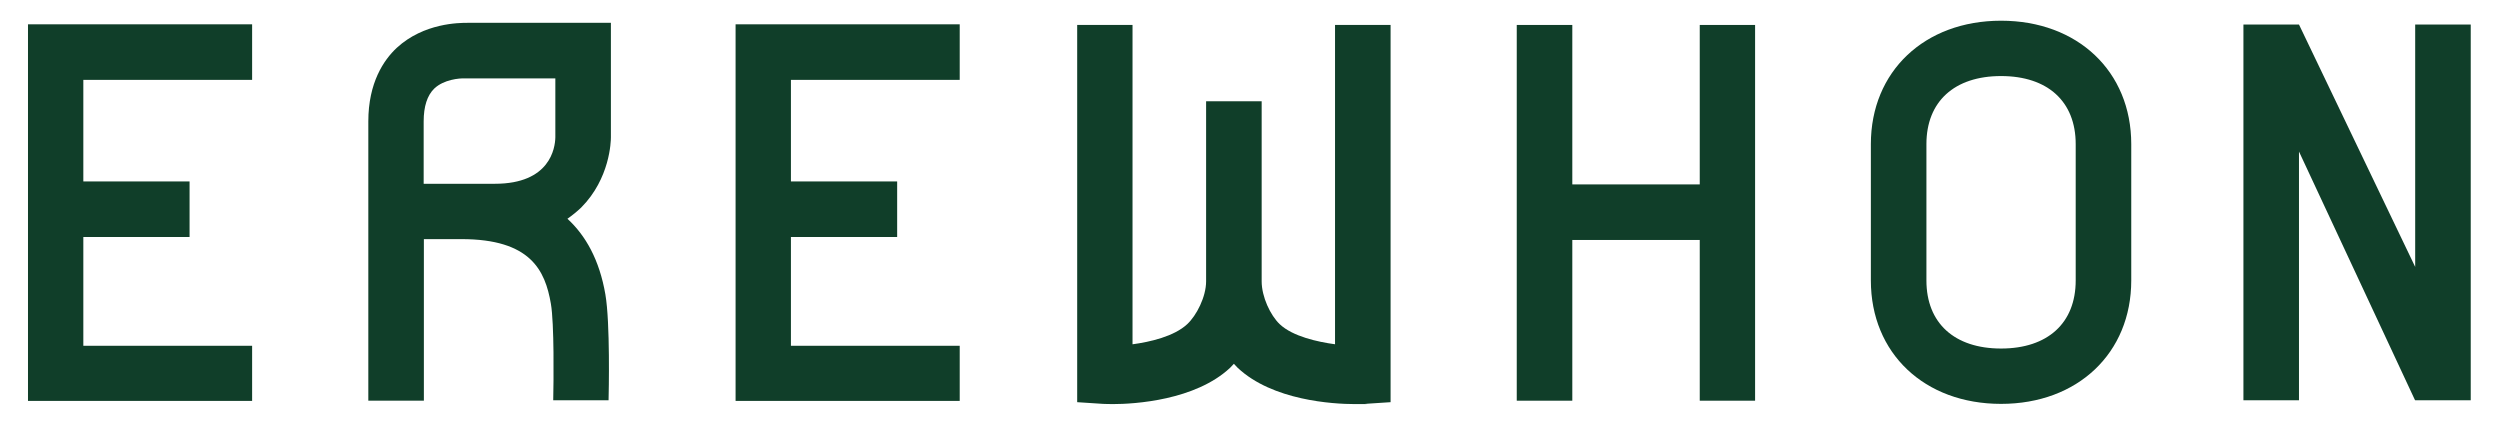 <svg xmlns="http://www.w3.org/2000/svg" fill="none" viewBox="0 0 1179 201" height="201" width="1179">
<path fill="#103E29" d="M1139 11.568V125.868L1084.2 11.568H1058V188.768H1084.2V71.468L1138.8 188.468L1139 188.768H1165.2V11.568H1139Z"></path>
<path fill="#103E29" d="M187.1 22.568C181 28.268 173.7 38.968 173.7 57.268V188.968H199.9V112.768H217.6C250.2 112.768 257.1 127.468 259.8 143.268C261.4 152.568 261.1 179.668 260.9 188.768H287C287.1 185.168 287.8 152.268 285.5 138.868C282.7 122.568 276.2 111.068 267.6 103.168C269.9 101.568 272.1 99.768 274.1 97.868C287.7 84.168 288.1 66.668 288.1 64.768V10.768H220.4C216.7 10.768 199.9 10.768 187.1 22.568ZM261.9 64.768C261.8 69.868 259.4 86.668 233.4 86.668H199.8V57.268C199.8 50.168 201.5 44.968 204.8 41.768C209.3 37.468 216.7 36.868 219.1 36.968H261.9V64.768Z"></path>
<path fill="#103E29" d="M629.7 162.368C621.5 161.268 609.6 158.668 603.5 152.868C599.1 148.668 595 139.968 595 132.668V47.768H568.8V132.668C568.8 139.968 564.3 148.768 559.9 152.868C553.7 158.668 542.3 161.268 534.1 162.368V11.768H508V189.668L520.2 190.468C520.9 190.468 522.5 190.568 524.8 190.568C535.2 190.568 563.7 188.768 580.1 173.468C580.7 172.868 581.3 172.168 581.9 171.568C582.5 172.168 583.1 172.868 583.7 173.468C600.1 188.868 628.6 190.568 639 190.568C649.4 190.568 642.9 190.468 643.6 190.468L655.8 189.668V11.768H629.6V162.368H629.7Z"></path>
<path fill="#103E29" d="M943.7 9.768C907.6 9.768 882.3 33.668 882.3 67.968V132.268C882.3 166.568 907.5 190.468 943.7 190.468C979.9 190.468 1005.1 166.468 1005.1 132.268V67.968C1005.1 33.668 979.8 9.768 943.7 9.768ZM978.9 132.268C978.9 152.368 965.7 164.368 943.7 164.368C921.7 164.368 908.5 152.368 908.5 132.268V67.968C908.5 47.868 921.7 35.868 943.7 35.868C965.7 35.868 978.9 47.868 978.9 67.968V132.268Z"></path>
<path fill="#103E29" d="M801.6 86.968H741.5V11.768H715.3V188.968H741.5V113.168H801.6V188.968H827.7V11.768H801.6V86.968Z"></path>
<path fill="#103E29" d="M13.2 189.068H118.9V163.068H39.3V111.768H89.4V85.568H39.3V37.668H118.9V11.468H13.2V189.068Z"></path>
<path fill="#103E29" d="M346.9 189.068H452.6V163.068H373V111.768H423.1V85.568H373V37.668H452.6V11.468H346.9V189.068Z"></path>
</svg>
